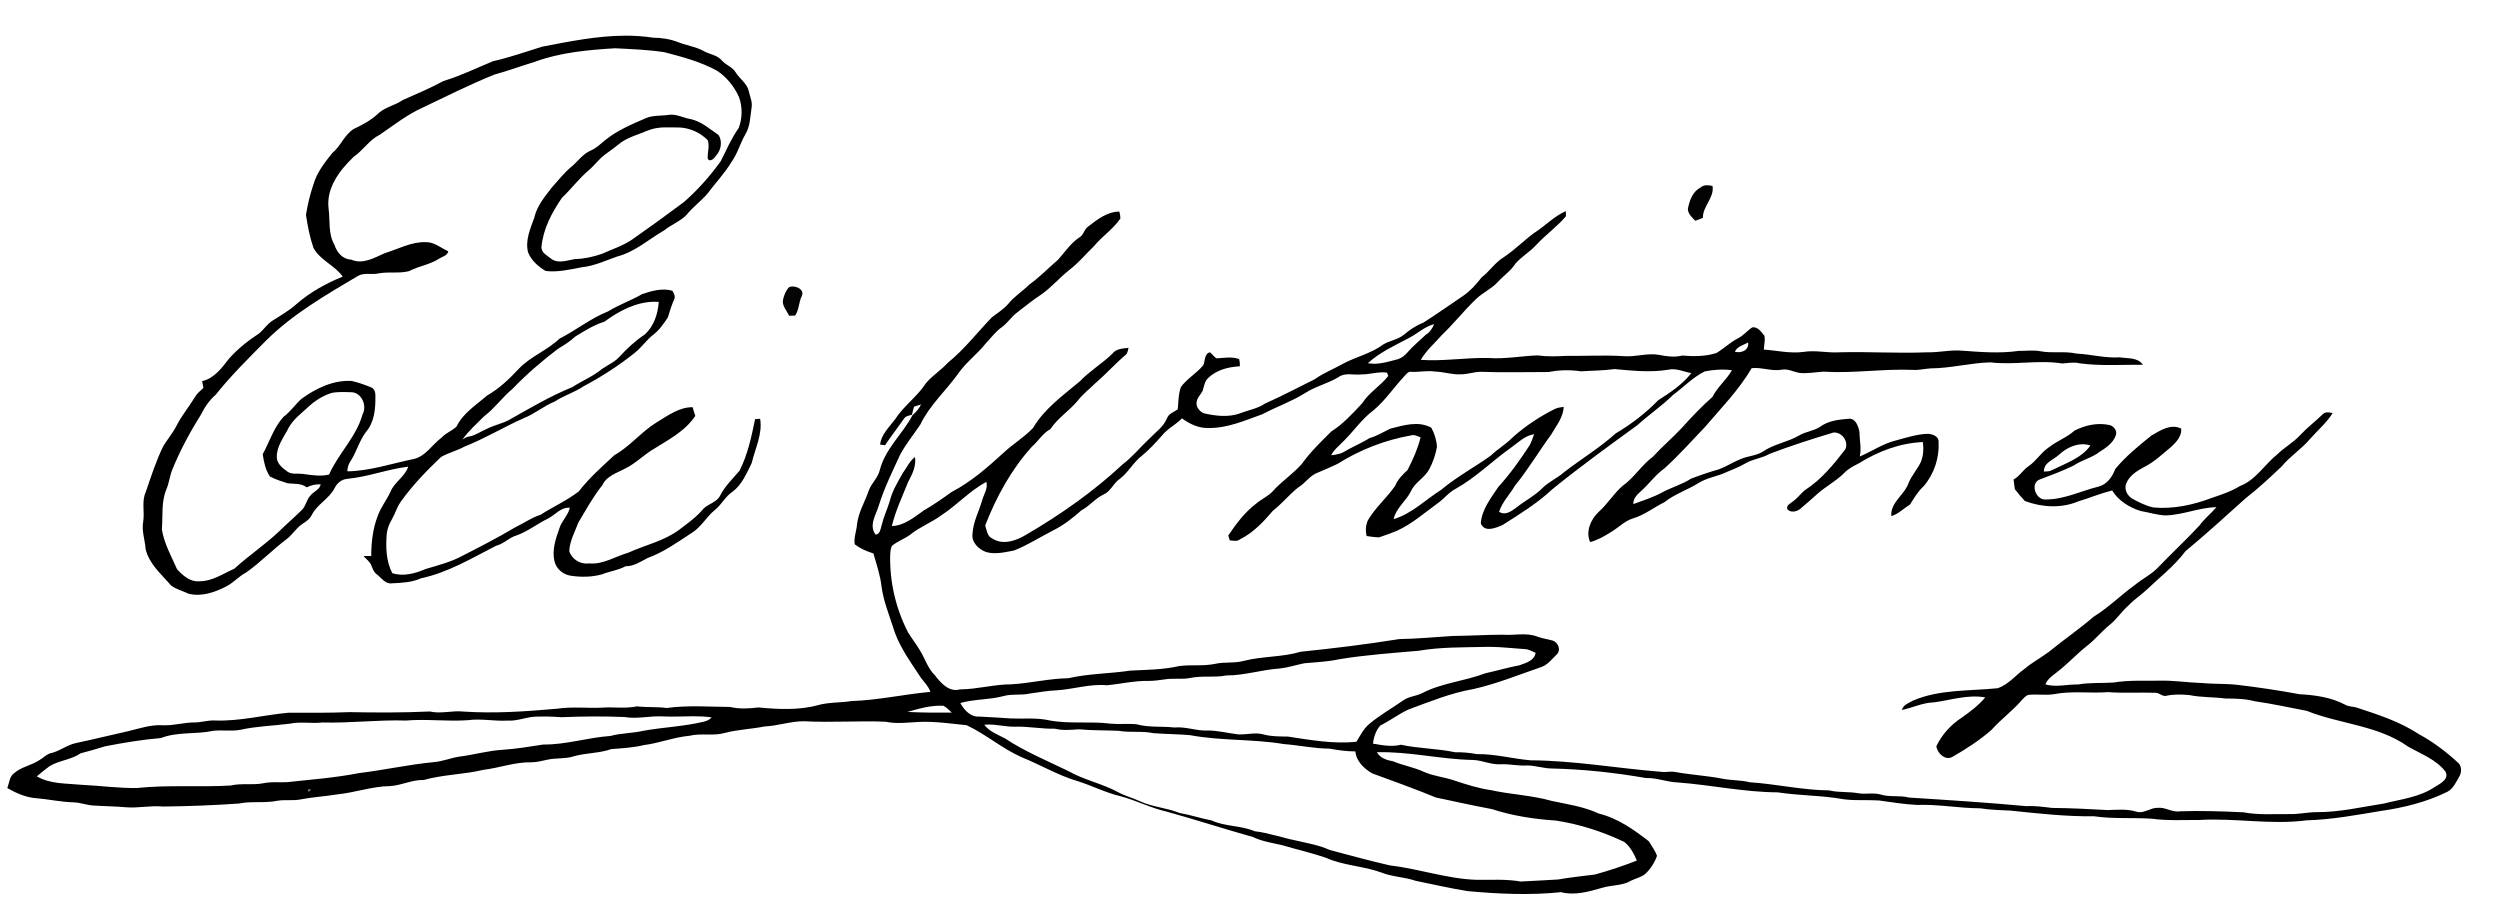 <?xml version="1.0" encoding="UTF-8" standalone="no"?>
<svg
   xmlns:dc="http://purl.org/dc/elements/1.1/"
   xmlns:cc="http://creativecommons.org/ns#"
   xmlns:rdf="http://www.w3.org/1999/02/22-rdf-syntax-ns#"
   xmlns:svg="http://www.w3.org/2000/svg"
   xmlns="http://www.w3.org/2000/svg"
   xmlns:sodipodi="http://sodipodi.sourceforge.net/DTD/sodipodi-0.dtd"
   xmlns:inkscape="http://www.inkscape.org/namespaces/inkscape"
   width="1256pt"
   height="462pt"
   viewBox="0 0 1256 462"
   version="1.1"
   id="svg2"
   inkscape:version="0.48.4 r9939"
   sodipodi:docname="Eli_Whitney_signature_from_1846_memoir.svg">
  <defs
     id="defs38" />
  <sodipodi:namedview
     pagecolor="#ffffff"
     bordercolor="#666666"
     borderopacity="1"
     objecttolerance="10"
     gridtolerance="10"
     guidetolerance="10"
     inkscape:pageopacity="0"
     inkscape:pageshadow="2"
     inkscape:window-width="1301"
     inkscape:window-height="744"
     id="namedview36"
     showgrid="false"
     inkscape:zoom="1.0629121"
     inkscape:cx="851.51199"
     inkscape:cy="169.3959"
     inkscape:window-x="65"
     inkscape:window-y="24"
     inkscape:window-maximized="1"
     inkscape:current-layer="svg2" />
  <path
     d="M 392.594 22.406 C 375.102 22.46 357.628 26.012 340.5 29.312 C 330.25 32.462 320.1 36.087 309.625 38.438 C 299.3 42.712 289.225 47.638 278.5 50.875 C 270.188 55.4 261.469 59.038 252.844 62.875 C 247.781 66.388 241.238 67.35 236.875 71.875 C 232.588 75.775 227.381 78.531 222.156 80.969 C 216.231 84.656 213.963 91.844 208.625 96.156 C 203.95 102.056 199.062 108.169 196.938 115.531 C 194.762 121.856 193.206 128.338 192.156 134.938 C 193.206 141.95 194.537 148.994 196.875 155.719 C 201.062 163.469 210.294 166.656 215.219 173.719 C 204.719 177.956 194.625 183.588 186.062 191.062 C 181.537 195.062 176.319 198.113 171.219 201.312 C 167.919 203.35 165.844 206.706 162.969 209.219 C 156.031 213.756 149.431 218.925 143.906 225.125 C 139.419 230.95 134.537 237.656 126.938 239.344 C 127.237 240.731 127.487 242.15 127.75 243.562 C 125.763 245.45 123.6 247.188 122.25 249.625 C 118.625 255.562 114.119 260.944 110.969 267.156 C 108.656 271.744 105.338 275.675 102.625 280 C 98.037 289.325 94.881 299.206 91.531 309.031 C 88.819 314.856 90.912 321.369 89.938 327.531 C 88.85 333.356 91.037 338.994 91.438 344.781 C 93.638 354.219 101.338 360.575 107.375 367.625 C 110.55 370.125 114.688 371.05 118.312 372.812 C 126.438 374.95 134.831 372.012 142.031 368.312 C 146.631 365.975 150.037 361.875 154.625 359.5 C 163.6 353.175 171.162 345.2 179.938 338.625 C 183.725 335.762 186.106 331.394 190.156 328.844 C 192.419 327.431 194.625 325.837 195.812 323.375 C 199.238 316.6 206.706 313.25 210.156 306.5 C 211.694 303.262 214.75 300.887 218.375 300.688 C 231.287 299.425 243.525 294.6 256.375 293.062 C 254.275 299.438 247.631 302.762 245.156 308.938 C 242.844 314 239.275 318.381 237.375 323.656 C 234.113 331.744 233.175 340.525 233.125 349.188 C 231.512 349.163 229.894 349.15 228.281 349.188 C 229.994 351.2 232.438 352.744 233.312 355.344 C 234.1 357.344 234.844 359.488 236.719 360.75 C 239.619 362.975 242.012 366.962 246.188 366.312 C 252.375 366.05 258.731 365.731 264.469 363.156 C 281.331 359.569 296.312 350.525 311.5 342.75 C 316.438 341.525 319.887 337.425 324.75 336.125 C 331.8 333.512 337.656 328.744 344.406 325.531 C 348.794 323.156 352.438 318.337 357.875 318.875 C 356.788 323.613 352.881 326.938 351.406 331.5 C 349.019 338.2 346.444 345.481 348.281 352.656 C 349.331 357.306 353.656 360.806 358.281 361.531 C 364.831 362.531 371.587 362.488 378 360.688 C 382.9 358.738 388.212 358.144 392.875 355.594 C 398.1 355.681 402.25 352.712 406.688 350.438 C 416.812 346.775 425.613 340.413 434.562 334.562 C 440.438 330.938 443.669 324.512 448.969 320.25 C 453.169 316.887 455.531 311.725 460.094 308.75 C 466.044 304.275 468.837 297.25 472.062 290.812 C 474.238 281.637 478.95 272.688 477.375 263 C 476.575 263.05 474.975 263.169 474.188 263.219 C 471.925 274.256 469.581 285.525 464.406 295.625 C 460.194 300.625 455.312 305.206 452.312 311.094 C 450.262 315.394 445.1 316.281 441.875 319.344 C 437.525 324.644 431.875 328.637 426.438 332.75 C 416.938 339.812 405.15 342.256 394.562 347.094 C 386.375 349.419 378.819 354.637 369.969 353.812 C 364.594 354.625 359.062 351.225 357.5 346.125 C 357.75 339.775 361.025 334.05 363.188 328.188 C 368.012 320.188 372.469 311.906 378.344 304.594 C 381.056 298.706 387.7 296.988 392.938 294.062 C 398.875 291.15 403.581 286.406 409.094 282.844 C 418.931 276.606 430.056 271.156 436.656 261.156 C 436.031 259.356 435.481 257.544 434.969 255.719 C 426.544 255.656 419.462 260.962 412.562 265.125 C 402.85 271.025 395.738 280.275 385.812 285.875 C 378.038 293.087 370.006 300.113 363.531 308.562 C 356.081 314.325 347.369 318.194 339.469 323.281 C 333.756 325.044 328.969 328.625 323.594 331.125 C 312.531 337.762 301.006 343.6 289.531 349.5 C 282.481 353.175 274.731 355.087 267.156 357.375 C 260.769 360.163 253.169 362.2 246.344 359.938 C 242.431 352.312 242.2 343.6 242.875 335.25 C 243.188 331.975 244.5 328.919 246.125 326.094 C 248.175 322.606 249.188 318.581 251.562 315.281 C 258.863 304.881 267.788 295.762 276.938 287 C 281.6 284.312 286.938 283.113 291.625 280.5 C 304.45 275.425 316.238 268.244 328.812 262.656 C 335.8 259.956 341.456 254.944 348.406 252.156 C 354.094 248.356 360.744 246.463 366.406 242.625 C 377.844 236.562 388.744 229.506 398.844 221.406 C 402.981 218.044 406 213.55 410.188 210.25 C 414.038 207.375 416.744 203.312 419.406 199.375 C 420.519 195.588 421.731 191.838 423.281 188.188 C 424.419 186.287 423.231 184.269 422.281 182.594 C 416.031 180.794 409.337 182.606 403.375 184.656 C 396.375 188.669 388.719 191.338 381.844 195.562 C 370.969 199.887 361.812 207.387 351.438 212.625 C 343.625 220.1 333.031 223.85 325.594 231.812 C 319.719 238.137 313.363 244.137 305.812 248.438 C 299 254.425 290.725 259.456 286.688 267.906 C 283.9 270.556 279.994 271.887 277.344 274.812 C 271.319 279.2 267.356 286.663 259.594 288.312 C 245.831 291.113 232.35 295.775 218.188 296 C 218.075 293.5 219 291.256 220.375 289.219 C 224.025 283.456 225.719 276.631 229.906 271.156 C 235.156 265.081 235.85 256.562 235.75 248.875 C 235.875 246.725 235.244 244.113 233.031 243.25 C 229.094 241.662 225.069 240.188 220.906 239.25 C 209.331 238.55 198.4 243.869 189.25 250.531 C 185.325 254.094 182.344 258.619 178.031 261.781 C 171.931 268.494 169.25 277.413 165 285.25 C 165.675 290.062 166.725 295.119 169.5 299.219 C 172.9 301.081 176.688 302.212 180.375 303.438 C 184.512 304.062 189.1 303.262 192.625 306.062 C 195.363 304.725 198.331 303.913 201.406 304.25 C 200.631 307.712 196.919 308.6 194.969 311.188 C 192.369 313.85 192.137 318.025 189.312 320.5 C 184.912 324.875 180.175 328.887 175.75 333.25 C 166.787 341.863 156.338 348.75 147.188 357.125 C 140 360.312 133.169 365.181 124.969 365.031 C 119.369 365.531 114.769 361.331 111.219 357.531 C 107.619 349.369 103.131 341.456 101.656 332.531 C 102.331 324.056 101.15 315.137 104.562 307.125 C 106.263 303.087 106.6 298.663 108.312 294.625 C 113.237 282.575 119.487 271.1 126.375 260.062 C 128.6 255.463 131.6 251.281 135.438 247.906 C 145.225 235.681 156.331 224.7 167.344 213.625 C 184.069 197.1 204.575 185.287 224.625 173.375 C 228.7 170.938 233.562 172.756 237.938 171.656 C 244.2 170.519 250.713 171.881 256.875 170.281 C 262.75 167.144 269.575 166.325 275.25 162.75 C 277.387 161.238 280.931 160.75 281.531 157.812 C 276.894 155.738 272.819 152 267.469 152.062 C 258.319 151.762 250.1 156.394 241.562 159.031 C 235 161.906 227.775 166.281 220.5 163.031 C 215.125 162.831 211.556 158.531 210.031 153.719 C 206.006 146.869 207.363 138.725 206.375 131.188 C 204.637 118.188 213.306 106.875 222.156 98.438 C 228.094 94.375 231.906 87.838 238.469 84.625 C 247.206 78.7 255.519 72.05 265.219 67.688 C 280.231 60.5 295.106 53.05 310.531 46.812 C 318.906 44.562 327.044 41.487 335.344 39 C 351.606 32.925 369.012 31.375 386.188 30.312 C 396.587 30.863 407.075 31.188 417.375 32.812 C 428.688 35.775 440.125 38.8 450.438 44.5 C 456.462 48.525 461.131 54.394 464.094 60.969 C 466.331 67.119 466.238 74.225 463.938 80.312 C 459.325 86.85 456.181 94.181 452.594 101.281 C 445.831 110.669 438.137 119.35 429.438 126.938 C 418.688 135 407.781 142.85 396.781 150.562 C 391.006 154.463 384.306 156.531 378.031 159.406 C 372.619 161.269 366.975 162.55 361.25 162.688 C 356.337 163.375 350.675 165.856 346.188 162.531 C 343.762 160.481 339.881 158.85 340.031 155.125 C 341.081 143.75 346.55 133.537 352.875 124.25 C 358.663 118.775 363.444 112.294 369.531 107.094 C 373.419 103.906 376.275 99.575 380.438 96.688 C 383.113 94.8 385.738 92.806 388.312 90.781 C 393.663 86.244 400.675 84.619 407 81.906 C 413.475 79.231 420.531 80.081 427.344 80.094 C 433.744 80.544 439.95 83.456 444.438 88.031 C 445.837 91.831 444.087 95.969 444.5 99.906 C 446.512 102.094 448.675 99.075 449.875 97.5 C 452.9 94.162 453.712 88.619 451.312 84.844 C 445.738 81.019 440.488 76.256 433.688 74.781 C 429.1 74.056 424.837 71.438 420.062 72.125 C 415.25 72.888 410.125 72.244 405.562 74.219 C 396.8 78.031 387.812 81.763 380.312 87.812 C 377.25 90.175 374.569 93.1 370.906 94.562 C 365.881 96.725 362.806 101.513 358.656 104.875 C 354.119 108.675 350.519 113.388 346.531 117.75 C 342.094 123.55 337.131 129.394 335.531 136.719 C 333.044 143.694 329.725 150.912 331.625 158.5 C 333.725 163.625 338.006 167.45 342.719 170.188 C 350.231 171.075 357.794 169.287 365.156 167.875 C 373.006 167.113 380.231 163.669 387.594 161.094 C 398.731 158.206 407.438 150.269 417.188 144.594 C 421.625 141.094 427.125 139.019 431.125 134.969 C 435.025 130.106 440.113 126.419 444.188 121.719 C 449.15 115.019 455.012 109 459.312 101.812 C 463.2 96.487 464.794 89.981 468.094 84.344 C 471.181 79.269 471.125 73.175 472 67.5 C 472.637 64.05 471.012 60.819 470.312 57.531 C 469.337 52.481 464.575 49.619 462 45.469 C 460 42.019 455.85 40.931 453.312 37.969 C 450.375 34.444 445.481 34.175 441.719 31.938 C 436.769 29.288 431.125 28.55 425.938 26.5 C 420.9 24.525 415.45 23.706 410.062 23.656 C 404.238 22.753 398.424 22.388 392.594 22.406 z M 411.312 189.5 C 412.094 189.502 412.899 189.538 413.688 189.594 C 413.15 197.194 410.712 204.713 405 210 C 399.05 213.938 393.8 218.812 389 224.062 C 385.962 227.425 381.694 229.194 378.031 231.719 C 372.406 236.419 365.506 239.125 359.406 243.125 C 345.319 248.825 332.275 256.65 319.062 264.062 C 314.738 266.188 309.913 267.137 305.625 269.375 C 301.9 270.887 298.594 273.506 294.531 274.156 C 292.944 274.319 291.65 275.238 290.375 276.125 C 294.212 270.6 299.269 266.231 303.969 261.469 C 310.606 256.481 315.406 249.55 321.781 244.25 C 330.594 235.125 340.212 226.8 350.312 219.125 C 354.175 216.775 358.012 214.425 361.312 211.312 C 367.137 207.8 372.938 204.037 379.5 202.062 C 388.746 195.277 399.597 189.47 411.312 189.5 z M 214.531 246.188 C 216.742 246.173 218.956 246.294 221.156 246.344 C 227.394 246.969 230.575 255.006 227.688 260.219 C 223.762 274.419 212.494 284.756 206.656 298.031 C 201.231 299.344 195.463 298.344 190 297.594 C 186.738 297.219 183.062 298.137 180.25 296 C 177.375 293.837 174.044 291.331 173.844 287.406 C 173.519 280.356 178.262 274.65 181.25 268.688 C 184.075 263.413 189.012 259.8 193.312 255.812 C 197.488 251.838 202.469 248.644 207.969 246.844 C 210.125 246.35 212.32 246.202 214.531 246.188 z "
     transform="scale(0.8,0.8)"
     id="path6" />
  <path
     fill="#030303"
     d=" M 854.27 94.28 C 855.96 92.66 858.29 93.02 860.38 93.41 C 861.33 99.46 855.41 103.55 855.53 109.48 C 854.24 109.93 852.96 110.41 851.71 110.92 C 850.09 109.26 848.01 107.43 847.99 104.94 C 848.79 100.82 850.27 96.33 854.27 94.28 Z"
     id="path8" />
  <path
     d="M 983.344 132.594 C 975.894 135.794 970.381 141.938 963.594 146.188 C 956.894 151.062 951.119 157.106 944.156 161.656 C 938.806 164.931 935.413 170.45 930.438 174.188 C 927.212 178.412 923.669 182.412 919.281 185.5 C 910.819 191.213 902.462 197.125 893.875 202.625 C 889.288 204.363 885.294 207.194 881.531 210.281 C 877.769 213.331 872.812 213.881 868.75 216.281 C 861.175 221.981 851.669 223.988 843.406 228.438 C 837.531 231.775 831.169 234.194 825.656 238.156 C 815.306 243.256 805.112 248.713 794.562 253.375 C 789.712 256.688 783.831 257.525 778.469 259.688 C 770.994 262.225 763.094 261.2 755.594 259.438 C 753.269 258.1 751.125 255.681 751.438 252.844 C 751.6 249.931 754 247.931 755.25 245.469 C 756.175 242.681 756.462 239.469 758.75 237.344 C 764.1 232.256 771.425 230.406 778.625 230.031 C 778.725 228.481 778.575 226.975 778.188 225.5 C 773.562 223.787 768.688 224.831 763.938 225.031 C 762.35 224.044 761.331 222.412 759.906 221.25 C 756.269 221.912 756.925 226.713 755.625 229.375 C 751.5 234.463 745.444 237.738 741.594 243.062 C 740.006 247.537 740.05 252.375 739.625 257.062 C 737.175 258.775 733.888 259.762 732.812 262.812 C 730.575 268.163 725.6 271.456 721.75 275.531 C 716.138 280.756 711.325 286.819 705.188 291.469 C 686.825 308.606 666.163 323.125 644.5 335.75 C 638.263 339.587 629.812 342.569 623.125 338.156 C 619.888 336.781 619.644 332.863 618.719 329.938 C 625.681 312.05 635.062 294.85 648 280.562 C 652.075 277.038 654.788 272.113 659.625 269.5 C 664.212 262.562 671.406 258.075 676.719 251.75 C 679.931 247.475 684.306 244.287 688.031 240.5 C 694.581 234.963 700.219 228.481 706.781 222.969 C 708.231 221.906 708.231 220.012 708.719 218.438 C 705.119 218.887 700.769 218.956 698.469 222.219 C 692.094 228.406 684.312 232.963 678.188 239.438 C 667.575 248.325 655.913 256.6 648.75 268.75 C 643.25 274.575 636.288 278.694 630.438 284.156 C 620.288 293.394 609.837 302.65 597.562 309 C 591.987 313.025 586.35 316.994 580.375 320.406 C 574.237 324.656 567.919 330.181 560.094 330.344 C 562.369 320.769 566.644 311.85 570.281 302.75 C 572.856 297.887 575.5 292.7 574.625 287 C 571.212 289.562 569.506 293.619 567.031 296.969 C 563.744 302.706 560.25 308.469 558.688 314.969 C 557.112 320.006 554.862 324.85 553.625 330 C 552.95 332.238 552.769 335.319 549.906 335.781 C 545.344 329.756 550.344 323.069 552.031 317.031 C 555.469 306.069 560.575 295.775 565.375 285.375 C 568.987 278.75 573.756 272.863 577.969 266.625 C 583.781 254.438 594.125 245.35 601.875 234.438 C 606.8 227.338 613.931 222.256 619.219 215.469 C 622.519 212.081 625.269 208.119 629.219 205.406 C 632.806 202.781 635.206 198.881 638.781 196.219 C 643.706 192.381 648.569 188.469 653.781 185.031 C 660.381 180.481 665.519 174.181 671.844 169.281 C 677.481 164.944 681.962 159.444 687.062 154.531 C 692.163 148.344 699.1 143.875 703.625 137.188 C 703.587 135.725 703.362 134.287 702.938 132.875 C 695.388 132.912 689.112 137.794 683.438 142.219 C 680.8 143.856 680.619 147.619 677.844 149.094 C 672.356 152.731 668.731 158.344 664.406 163.156 C 658.344 168.369 652.788 174.175 646.25 178.812 C 642.125 183.025 636.962 186.113 633.25 190.75 C 630.337 194.188 626.475 196.519 622.938 199.219 C 613.75 208.769 605.619 219.381 595.281 227.781 C 591.081 232.394 585.688 235.756 581.625 240.469 C 576.163 248.981 567.569 254.844 562.094 263.344 C 558.481 268.269 553.331 272.781 552.719 279.219 C 553.494 279.306 555.05 279.506 555.812 279.594 C 559.675 273.894 563.825 268.425 567.812 262.812 C 568.888 261.163 571.006 261.012 572.719 260.438 C 573.081 258.738 573.506 257.056 574.031 255.406 C 575.481 254.906 576.962 254.444 578.438 253.969 C 577.163 256.606 575.288 258.831 573.062 260.719 C 566.938 272.494 555.938 281.756 552.562 295.031 C 551.45 299.994 547.319 303.369 545.594 308.031 C 543.206 315.144 539.069 321.675 538.219 329.25 C 537.894 333.425 536.112 337.631 536.75 341.781 C 540.212 344.506 544.312 346.262 548.5 347.562 C 550.487 354.525 552.881 361.406 553.656 368.656 C 554.806 377.144 558 385.087 560.625 393.188 C 563.812 404.538 570.825 414.262 577.25 424 C 579.438 427.625 582.888 430.413 584.312 434.5 C 567.775 435.975 551.487 439.738 534.875 440.25 C 527.888 441.387 520.737 440.906 513.875 442.781 C 501.625 446.156 488.762 445.444 476.25 444.281 C 470.35 444.969 464.369 445.381 458.531 443.969 C 445.256 443.869 431.887 442.8 418.688 444.625 C 412.45 443.762 406.175 444.344 399.938 443.594 C 392.95 445.119 385.794 443.9 378.719 444.375 C 369.119 444.9 359.456 443.625 349.906 445.062 C 330.381 446.8 310.775 448.163 291.188 446.875 C 284.075 446.038 277.012 448.462 269.938 446.812 C 253.175 447.587 236.325 447.544 219.562 447.219 C 206.762 447.719 193.969 447.644 181.156 447.594 C 165.731 448.994 150.506 453.056 134.906 452.469 C 130.731 452.219 126.713 453.613 122.562 453.688 C 115.8 453.6 109.225 455.719 102.438 455.469 C 94.938 454.931 87.7 457.45 80.5 459.188 C 69.575 461.6 58.75 464.3 47.812 466.625 C 42 467.8 37.319 471.881 31.531 473.094 C 28.944 473.869 27.119 476.038 24.781 477.312 C 19.894 480.637 13.688 481.481 9.125 485.344 C 5.938 487.444 5.844 491.644 4.594 494.906 C 10.119 498.056 16.087 500.762 22.5 501.25 C 30.475 501.887 38.3 503.688 46.312 503.875 C 50.525 503.988 54.519 505.675 58.719 505.875 C 65.406 506.337 72.106 506.325 78.781 506.938 C 86.719 507.663 94.594 505.712 102.531 506.5 C 118.381 506.325 134.231 505.738 150.031 504.625 C 158.006 502.962 166.225 504.538 174.188 502.875 C 179.238 502.038 184.444 503.044 189.469 501.906 C 196.694 500.531 204.062 500.15 211.312 498.938 C 222.662 497.85 233.588 493.806 245.062 493.656 C 252.225 493.206 258.825 489.606 266.062 489.844 C 278.288 486.381 291.15 486.431 303.5 483.469 C 313.675 482.256 323.494 478.469 333.844 478.719 C 337.169 478.694 340.387 477.8 343.625 477.125 C 349.012 475.85 354.644 476.725 359.969 475.062 C 367.831 472.725 376.238 473.169 384 470.406 C 390.775 469.931 397.569 469.538 404.219 467.938 C 413.981 466.712 423.206 462.962 433.031 462.062 C 440.319 460.262 447.95 462.381 455.188 460.281 C 463.363 458.131 471.881 457.881 480.156 456.219 C 488.506 455.844 496.519 452.913 504.906 452.938 C 521.994 453.887 539.112 452.512 556.188 453.25 C 563.25 454.762 570.45 453.681 577.562 453.344 C 587.462 452.969 597.263 454.45 607.062 455.438 C 619.237 461.15 629.45 470.225 641.812 475.625 C 653.312 480.275 664.056 486.675 675.969 490.312 C 685.319 493.125 694.025 497.762 703.562 500 C 713.525 502.613 722.681 507.469 732.719 509.719 C 750.831 514.731 768.706 520.562 786.781 525.625 C 792.631 528.462 799.062 529.312 805.312 530.812 C 814.375 533.487 823.612 535.575 832.562 538.625 C 843.55 543.612 855.919 543.781 867.219 547.844 C 874.231 550.719 881.938 550.669 889.062 553.156 C 899.913 555.356 910.725 557.875 921.688 559.625 C 941.188 561.413 960.869 562.306 980.406 560.281 C 989.131 562.556 997.913 559.875 1006.312 557.5 C 1012.288 555.7 1018.962 556.337 1024.438 553 C 1027.438 551.5 1030.963 550.913 1033.5 548.562 C 1036.675 545.5 1039.144 541.644 1040.594 537.469 C 1039.469 534.181 1037.25 531.419 1035.562 528.406 C 1026.037 521.006 1015.987 513.825 1004.062 510.938 C 994.8 506.575 984.612 505.119 974.688 503.031 C 962.125 499.406 948.956 499.012 936.219 496.188 C 928.419 495.087 920.95 492.669 913.5 490.219 C 907.138 487.969 900.3 487.475 894.125 484.688 C 887.825 481.8 880.938 480.663 874.562 478 C 870.688 477.4 866.769 475.956 864.656 472.406 C 884.919 471.844 904.788 476.9 925 477.25 C 930.925 477.438 936.45 480.356 942.438 479.969 C 947.888 479.669 953.237 481.081 958.688 480.719 C 964.188 480.631 969.469 482.688 974.969 482.625 C 994.706 483.087 1014.344 485.262 1033.781 488.625 C 1040.557 488.375 1046.9 491.188 1053.625 491.375 C 1074.6 492.962 1095.3 497.481 1116.375 497.594 C 1130.162 499.719 1144.118 499.438 1157.844 501.938 C 1165.193 502.925 1172.612 502.212 1180 502.688 C 1187.888 503.85 1195.806 505.05 1203.781 505.5 C 1217.094 504.988 1230.25 507.562 1243.562 507.625 C 1249.862 508.625 1256.231 508.738 1262.594 509.062 C 1280.031 510.863 1297.487 512.85 1315.062 512.625 C 1327.1 514.388 1339.263 513.331 1351.375 514.156 C 1361.275 515.506 1371.306 514.9 1381.281 514.938 C 1403.731 513.6 1426.25 518.156 1448.625 515.156 C 1464.375 514.756 1479.844 511.8 1495.344 509.25 C 1509.693 507.2 1524.013 503.65 1537.062 497.188 C 1540.612 495.238 1542.331 491.331 1544.281 487.969 C 1545.819 485.481 1546.107 481.95 1544.281 479.562 C 1536.606 472.4 1528.231 466 1518.969 461 C 1507.219 453.25 1493.75 448.881 1480.5 444.531 C 1477.888 443.556 1474.912 443.913 1472.5 442.438 C 1463.8 437.85 1453.844 436.494 1444.156 435.969 C 1431.156 433.569 1418.062 431.613 1404.938 430.062 C 1397.4 429.238 1389.819 429.644 1382.281 428.906 C 1373.582 428.656 1364.963 427.206 1356.25 427.469 C 1346.638 427.656 1336.95 427 1327.438 428.625 C 1319.987 429.125 1312.5 428.544 1305.125 429.844 C 1298.237 429.694 1291.263 431.75 1284.5 429.812 C 1285.85 426.262 1289.175 424.225 1292 421.938 C 1298.575 416.9 1304.131 410.706 1310.656 405.594 C 1315.807 401.619 1319.875 396.462 1324.938 392.375 C 1329.325 388.887 1332.338 384.038 1336.562 380.375 C 1339.975 376.65 1344.287 373.962 1347.938 370.5 C 1356.25 362.562 1365.537 355.462 1372.438 346.188 C 1385.375 335.425 1397.875 324.1 1410.375 312.812 C 1418.325 306.675 1425.606 299.794 1432.906 292.906 C 1438.182 286.494 1445.325 282.025 1450.688 275.688 C 1455.425 270.25 1461.112 265.55 1464.938 259.375 C 1462.862 259.087 1460.431 258.337 1458.781 260.062 C 1454.132 264.6 1448.938 268.5 1444.5 273.25 C 1440.263 277.875 1434.694 280.913 1430.219 285.25 C 1422.106 291.7 1416.594 301.538 1406.531 305.312 C 1401.044 308.7 1394.881 310.663 1388.844 312.75 C 1377.306 317.1 1364.925 319.769 1352.562 318.719 C 1347.8 317.794 1343.444 315.525 1339.219 313.25 C 1336.043 311.387 1333.975 307.675 1335.125 304 C 1336.925 299.012 1341.669 295.887 1346.156 293.5 C 1352.856 290.2 1358.269 284.944 1363.969 280.219 C 1366.993 277.344 1370.269 273.644 1369.781 269.156 C 1363.281 265.881 1356.557 270.35 1351.031 273.562 C 1343.044 280.012 1334.956 286.562 1328.406 294.5 C 1326.507 299.387 1323.362 304.1 1318 305.562 C 1306.688 308.337 1295.825 313.969 1283.938 313.656 C 1278.1 313.381 1274.938 303.294 1281 301.094 C 1288.2 298.394 1295.438 295.7 1302.375 292.312 C 1307.513 288.8 1313.85 287.512 1318.75 283.625 C 1322.775 281.087 1327.013 278.188 1328.688 273.5 C 1329.95 270.438 1327.213 267.175 1324.188 266.812 C 1316.95 265.35 1309.287 267.106 1302.812 270.406 C 1298.112 274.706 1291.963 276.794 1287 280.719 C 1281.938 283.931 1278.906 289.387 1273.969 292.75 C 1270.381 295.062 1268.406 299.175 1264.531 301.062 C 1264.794 303.1 1264.975 305.169 1265.312 307.219 C 1267.312 309.756 1269.375 312.288 1271.625 314.625 C 1282.175 318.625 1294.406 319.35 1304.969 314.938 C 1312.168 312.75 1319.125 309.837 1326.438 308 C 1330.35 314.462 1337.125 318.625 1344.188 320.875 C 1349.463 321.762 1354.612 323.488 1360 323.688 C 1370.862 323.4 1381.062 318.712 1391.938 318.5 C 1388.55 322.5 1384.356 325.725 1381.281 330 C 1373.044 338.875 1364.169 347.087 1355.781 355.812 C 1351.557 360.512 1345.75 363.2 1340.938 367.188 C 1331.975 373.613 1324.175 381.531 1314.75 387.344 C 1305.8 395.106 1295.931 401.762 1286.781 409.312 C 1281.707 413.038 1276.15 416.05 1271.312 420.125 C 1265.75 424.125 1261.263 429.875 1254.625 432.188 C 1236.812 434.05 1218.15 432.75 1201.312 440 C 1198.675 441.55 1195.206 442.55 1194.406 445.875 C 1201.219 444.413 1207.631 441.225 1214.719 441.062 C 1225.331 439.613 1235.925 436.031 1246.75 437.969 C 1242.537 442.969 1237.281 446.938 1231.969 450.688 C 1225.168 455.1 1219.412 461.35 1216 468.75 C 1216.775 473.2 1221.875 478.062 1226.438 475.125 C 1234.987 470.212 1243.338 464.806 1250.75 458.281 C 1256.612 451.644 1263.919 446.45 1269.656 439.688 C 1270.932 438.425 1272.119 436.8 1273.969 436.375 C 1279.243 435.788 1284.6 436.8 1289.875 435.938 C 1301.037 433.75 1312.475 435.531 1323.75 434.656 C 1333.725 435.381 1343.731 434.738 1353.719 435.062 C 1356.219 435.05 1358.175 437.825 1360.75 436.875 C 1365.388 435.938 1370.206 436.062 1374.906 436.5 C 1382.32 438.038 1389.95 437.656 1397.438 438.656 C 1403.625 438.719 1409.869 438.738 1415.906 440.375 C 1426.882 441.925 1437.725 444.344 1448.625 446.406 C 1469.5 454.806 1493.469 455.456 1512.219 468.844 C 1520.344 473.456 1529.75 476.856 1535.688 484.469 C 1538.375 489.181 1532.463 492.169 1529.125 494.156 C 1519.625 500.631 1507.95 501.875 1497.062 504.625 C 1483.088 506.812 1469.181 510.094 1454.969 510.031 C 1449.118 510.019 1443.4 511.45 1437.562 511.25 C 1427.975 511.137 1418.319 511.925 1408.844 510.125 C 1395.581 509.5 1382.275 509.05 1369 509.5 C 1364.125 510.325 1359.825 506.775 1355 507.312 C 1350.338 507.175 1346.338 511.231 1341.625 509.719 C 1335.787 507.919 1329.675 508.556 1323.688 508.719 C 1312.013 508.106 1300.338 507.45 1288.625 507.375 C 1283.237 506.725 1277.844 505.962 1272.406 506.25 C 1247.957 504 1223.388 502.413 1198.875 500.875 C 1193 499.3 1186.794 500.775 1180.969 498.938 C 1176.306 497.625 1171.513 499.012 1166.812 498.125 C 1160.838 497.05 1154.694 497.825 1148.781 496.375 C 1131.981 496.225 1115.525 492.35 1098.812 491.25 C 1093.025 489.8 1087.05 490.15 1081.25 488.938 C 1071.65 487.113 1061.85 486.581 1052.25 484.844 C 1049.225 484.181 1046.162 485.137 1043.125 484.688 C 1015.788 482.525 988.663 477.644 961.188 477.469 C 949.9 476.519 938.856 473.394 927.469 473.594 C 922.944 472.694 918.35 472.369 913.75 472.406 C 902.562 470.019 890.994 470.137 879.781 467.688 C 873.931 469.163 868.1 468.012 862.25 467 C 862.663 462.9 864.069 458.712 866.844 455.625 C 872.931 452.587 878.369 448.425 884.531 445.562 C 897.856 440.65 911.125 435.175 925.188 432.75 C 939.775 429.5 953.631 423.806 967.719 418.969 C 971.806 417.694 974.444 414.069 977.406 411.219 C 980.594 408.531 978.638 403.312 975 402.25 C 971.763 401.325 968.388 400.969 965.25 399.719 C 958.325 397.094 950.869 399.181 943.719 398.594 C 933.281 398.619 922.862 399.312 912.438 399.375 C 901.2 400.05 889.981 401.194 878.719 401.344 C 858.181 404.644 837.55 407.181 816.875 409.281 C 805.237 412.781 792.956 412.012 781.219 415 C 775.294 416.675 769.038 415.519 763.062 416.906 C 755.638 418.444 748.013 417.306 740.562 418.281 C 730.538 420.569 720.163 420.65 709.938 421.125 C 696.925 423.1 683.7 422.975 670.812 425.938 C 658.812 426.1 647.1 429.062 635.125 429.75 C 624.263 429.75 613.725 432.875 602.875 432.938 C 596.087 434.875 590.831 428.962 587.156 424.125 C 582.656 419.812 580.975 413.65 577.75 408.5 C 575.462 404.6 572.688 401.075 570.312 397.25 C 562.6 382.35 558.669 365.506 559.031 348.719 C 559.119 346.706 559.219 344.606 560.156 342.781 C 563.694 339.794 568.225 338.4 571.875 335.562 C 577.8 330.825 585.038 328.125 591.125 323.625 C 601 317.2 609.013 308.194 619.438 302.594 C 620.538 306.806 617.819 310.319 616.781 314.219 C 614.794 321.169 611.15 327.712 610.75 335.062 C 609.913 340.5 614.556 345.05 619.344 346.688 C 625.094 348.35 631.087 346.769 636.812 345.719 C 645.5 342.306 653.375 337.163 661.688 332.938 C 668.138 329.7 673.825 325.2 679.188 320.438 C 684.275 317.775 687.8 313 693 310.562 C 697.55 308.65 699.188 303.438 703.188 300.75 C 708.712 296.613 711.794 290.131 717.344 286.031 C 721.869 282.256 725.85 277.9 729.75 273.5 C 733.2 269.113 738.456 266.731 742.281 262.719 C 747.019 266.219 752.65 268.931 758.688 268.781 C 770.663 269.031 781.744 264.075 792.781 260.125 C 801.569 255.463 811.05 252.219 819.5 246.906 C 826.038 242.606 833.869 240.931 840.531 236.844 C 844.794 233.694 850.15 235.762 855 235.125 C 860.362 235.188 865.656 233.238 871.031 234 C 871.231 234.525 871.644 235.581 871.844 236.094 C 866.981 242.344 859.806 246.431 855.531 253.156 C 849.556 259.631 843.519 266.188 836.031 271 C 829.556 277.438 822.919 283.806 817.594 291.281 C 812.119 297.531 805.05 302.106 799.5 308.281 C 796.513 311.706 792.163 313.363 788.812 316.312 C 781.712 321.738 776.325 328.9 771.375 336.25 C 771.6 337.025 772.056 338.569 772.281 339.344 C 774.431 339.519 776.856 340.2 778.719 338.688 C 787.069 334.55 793.487 327.663 799.438 320.688 C 805.087 316.35 809.525 310.694 815.062 306.281 C 819.737 303.594 822.587 298.4 827.875 296.688 C 831.975 294.975 836.069 293.15 840.094 291.25 C 854.119 282.4 869.931 276.281 886.281 273.406 C 888.356 272.806 890.25 273.988 892.125 274.688 C 890.337 281.9 887.312 288.625 883.938 295.188 C 880.888 298.062 877.794 301 876.219 305 C 870.994 312.575 863.763 318.688 859.062 326.688 C 857.65 329.812 857.425 333.3 858.25 336.625 C 860.85 336.975 863.475 337.462 866.125 337.438 C 869.85 336.262 873.462 334.806 877.125 333.406 C 886.788 329.044 894.744 321.887 903.281 315.75 C 907.106 312.962 910.013 309.038 914.312 306.875 C 926.862 299.837 937.075 289.538 948.75 281.25 C 953.325 277.962 957.638 273.55 963.438 272.688 C 962.587 274.988 961.837 277.325 960.688 279.5 C 954.712 288.725 948.331 297.694 940.906 305.844 C 936.269 312.856 930.575 319.931 929.938 328.656 C 932.288 334.606 939.294 331.575 943.531 329.75 C 954.369 322.875 965.413 316.094 974.812 307.281 C 992.15 293.194 1010.219 280.113 1028.281 267 C 1035.481 260.4 1043.675 254.95 1050.625 248.062 C 1057.275 243.15 1063.088 236.963 1070.562 233.25 C 1076.15 232.137 1081.981 231.7 1087.656 232.5 C 1084.219 238.562 1078.575 243 1075.438 249.25 C 1068.6 255.275 1062.3 261.931 1056.188 268.719 C 1050.362 274.981 1043.812 280.469 1038.062 286.781 C 1030.888 292.106 1026.219 300.038 1018.906 305.188 C 1013.319 310.05 1009.519 316.569 1003.969 321.469 C 999.006 326.169 995.6 333.812 998.625 340.438 C 1003.312 339.175 1007.544 336.788 1011.594 334.188 C 1016.344 331.462 1020.15 327.2 1025.5 325.562 C 1032.737 323.413 1038.675 318.6 1045.375 315.312 C 1051.925 310.087 1060.031 307.613 1067.031 303.125 C 1072.307 299.938 1078.569 299.175 1084.094 296.562 C 1088.081 294.738 1092.3 293.356 1096.062 291.031 C 1100.8 288.194 1106.519 287.831 1111.281 285.031 C 1124.469 279.981 1137.906 275.712 1151.406 271.625 C 1156.794 271.25 1161.118 277.3 1158.844 282.188 C 1151.594 291.613 1143.9 301.044 1133.812 307.594 C 1130.963 309.694 1128.994 312.744 1126.094 314.781 C 1124.531 316.219 1121.575 317.15 1122.438 319.812 C 1124.638 322.238 1128.362 321.325 1130.625 319.5 C 1133.975 316.562 1137.438 313.769 1140.688 310.719 C 1146.15 305.669 1152.981 302.294 1158.219 296.969 C 1160.769 294.306 1164.088 292.688 1167.312 291 C 1179.388 283.462 1193.25 278.175 1207.562 277.625 C 1208.125 281.75 1207.919 286.1 1206.344 290 C 1204.144 294.725 1200.494 298.606 1198.531 303.469 C 1195.932 310.906 1187.062 315.45 1187.75 324.125 C 1192.2 322.8 1195.481 319.262 1199.406 316.938 C 1201.994 312.913 1204.381 308.688 1207.969 305.438 C 1214.543 297.825 1217.987 287.613 1217.438 277.562 C 1217.6 273.738 1213.131 272.387 1210.031 272.438 C 1203.319 272.812 1196.856 274.944 1190.406 276.656 C 1182.369 278.631 1175.513 283.531 1167.938 286.656 C 1169.138 281.556 1167.737 276.4 1167.75 271.25 C 1167.075 267.837 1165.438 262.681 1161.125 262.969 C 1154.862 263.444 1148.156 264.2 1142.969 268.062 C 1138.931 270.738 1133.8 271.012 1129.688 273.562 C 1122.562 277.712 1114.088 278.8 1107.25 283.5 C 1103 286.238 1097.769 286.325 1093.219 288.25 C 1088.581 290.113 1084.35 292.869 1079.688 294.656 C 1073.688 296.356 1067.781 298.381 1061.969 300.594 C 1056.394 304.244 1049.931 305.994 1044.094 309.094 C 1038.306 312.331 1031.925 314.25 1025.75 316.562 C 1025.562 313.262 1027.819 310.894 1030.094 308.844 C 1035.443 304.194 1039.506 298.206 1045.344 294.094 C 1054.293 285.944 1062.35 276.95 1070.688 268.188 C 1080.888 256.238 1092.069 244.881 1100.031 231.219 C 1106.382 230.519 1112.475 233.275 1118.812 232.188 C 1122.725 231.387 1126.3 233.562 1130.062 234.188 C 1135.062 234.725 1140.044 233.719 1145.031 233.406 C 1163.794 234.581 1182.506 231.531 1201.281 232.281 C 1205.057 232.581 1208.737 231.544 1212.5 231.344 C 1225.088 231.269 1237.406 227.9 1249.969 227.562 C 1264.931 229.387 1280.05 225.875 1295 228.25 C 1298.625 228.113 1302.294 227.194 1305.906 228.156 C 1319.106 229.944 1332.456 228.975 1345.719 229.062 C 1342.568 224.312 1336.088 225.231 1331.188 224.406 C 1322.037 225.031 1313.119 222.475 1304.031 222.062 C 1296.632 220.363 1289.006 222 1281.594 220.625 C 1276.981 219.65 1272.263 220.45 1267.625 220.375 C 1255.975 222.05 1244.194 221.113 1232.531 220.25 C 1224.969 219.525 1217.537 221.488 1210 221.25 C 1191.7 222.012 1173.338 220.75 1155 221.25 C 1147.5 221.75 1140.056 219.738 1132.594 221 C 1124.219 222.137 1115.987 220.106 1107.688 219.531 C 1107.787 216.656 1108.65 213.756 1108.062 210.906 C 1106.175 208.506 1103.969 205.113 1100.469 205.562 C 1097.206 207.625 1094.819 210.863 1091.281 212.562 C 1086.469 215.062 1082.55 218.9 1077.938 221.688 C 1071.037 223.887 1063.588 223.919 1056.438 223.281 C 1051.688 224.494 1046.757 223.863 1042.031 222.875 C 1034.657 221.525 1027.344 224.225 1019.969 223.688 C 1007.918 222.887 995.844 223.644 983.781 223.469 C 977.819 223.769 971.831 224.075 965.906 223.188 C 955.594 223.5 945.319 225.569 934.969 224.844 C 920.694 224.456 906.538 227 892.25 226 C 895.675 220.025 900.975 215.575 905.438 210.438 C 912.913 203.325 919.3 195.15 926.75 188 C 930.987 183.8 936.694 181.438 940.719 177 C 944.306 173.062 948.875 170.019 951.75 165.469 C 955.675 161.031 960.975 158.05 964.938 153.625 C 970.775 147.363 977.844 142.35 983.406 135.812 C 983.394 135.012 983.356 133.394 983.344 132.594 z M 900.656 203.531 C 899.506 206.256 897.925 208.769 895.312 210.281 C 891.513 213.981 887.294 217.312 883.844 221.375 C 882.256 223.175 880.344 224.769 878.031 225.531 C 871.831 227.119 865.487 229.281 859 228.094 C 866.275 221.419 875.319 217.269 883.969 212.719 C 889.694 209.906 894.369 205.219 900.656 203.531 z M 1097.812 215.094 C 1098.487 219.944 1093.537 222 1089.5 220.875 C 1090.888 217.562 1094.912 216.719 1097.812 215.094 z M 1013.875 231.781 C 1025.075 232.769 1036.406 234.05 1047.594 232.188 C 1052.594 231 1057.325 233.5 1062.188 234.312 C 1056.525 241.45 1048.963 246.519 1041.375 251.344 C 1033.475 259.481 1024.406 266.425 1014.656 272.188 C 1004.681 281.175 993.175 288.131 982.562 296.281 C 978.1 300.281 972.362 302.613 968.188 306.938 C 963.5 311.613 957.5 314.544 952.375 318.656 C 949.263 320.969 945.263 324.025 941.438 321.375 C 943.4 315.212 948.169 310.575 951.344 305.062 C 959.669 294.863 966.381 283.5 974.156 272.875 C 977.269 267.387 981.794 262.087 981.969 255.5 C 980.194 255.787 978.369 255.963 976.719 256.688 C 967.281 261.375 958.406 267.225 950.469 274.188 C 946.144 278.725 940.65 281.875 936.125 286.188 C 925.913 293.525 914.712 299.469 905.062 307.594 C 895.2 313.831 886.587 322.644 875.188 326.031 C 876.65 319.106 882.925 314.781 886 308.656 C 888.438 302.981 894.569 300.194 897.469 294.844 C 899.856 290.456 901.494 285.663 902.406 280.75 C 902.194 276.538 900.919 272.231 898.844 268.594 C 890.694 264.119 881.369 267.094 873.031 269.219 C 868.719 271.281 864.65 273.869 860 275.156 C 854.812 278.444 849.075 280.7 843.812 283.875 C 841.438 285.25 838.663 285.544 836 285.906 C 837.513 282.619 840.425 280.456 842.875 277.906 C 849.725 271.406 854.944 263.3 862.594 257.625 C 870.144 251.35 875.456 243.075 882.156 236 C 883.244 234.787 884.381 233.188 886.281 233.5 C 891.269 233.8 896.212 232.556 901.188 233.344 C 906.688 233.469 911.994 235.438 917.531 235.062 C 921.731 235.1 925.737 233.488 929.938 233.5 C 944.15 234.037 958.381 233.613 972.594 233.625 C 979.244 232.3 986.056 232.175 992.781 233.188 C 999.806 232.725 1006.875 232.769 1013.875 231.781 z M 1307.469 279 C 1309.244 278.948 1311.044 279.172 1312.812 279.781 C 1307 287.806 1297.287 290.919 1288.812 295.156 C 1287.213 296.144 1285.325 296.062 1283.562 296.125 C 1283.5 290.337 1289.575 288.875 1293.062 285.562 C 1296.953 281.972 1302.142 279.156 1307.469 279 z M 935.625 406.219 C 942.913 406.263 950.164 407.177 957.438 407.625 C 959.925 407.663 962.119 408.969 964.344 409.969 C 963.644 414.931 958.156 416.35 954.156 417.812 C 946.956 419.175 939.95 421.25 932.812 422.812 C 919.763 427.812 905.356 428.844 892.906 435.406 C 889.094 437.206 884.6 437.394 881.125 439.906 C 874.025 444.894 866.394 449.113 859.781 454.75 C 856.231 457.725 854.244 462.031 851.781 465.844 C 837.381 467.331 822.938 464.7 808.75 462.562 C 803.7 462.475 798.612 462.594 793.688 461.281 C 788.325 459.681 782.862 461.525 777.438 461.188 C 771.225 460.4 765.087 458.863 758.812 458.75 C 751.638 459.238 744.763 456.15 737.562 456.875 C 729.625 455.95 721.544 457.019 713.781 454.844 C 708.356 454.306 702.875 454.981 697.438 454.469 C 684.688 452.794 671.706 454.819 659.031 452.406 C 651.119 450.581 642.994 451.538 634.969 451.188 C 628.294 450.788 621.631 450.288 614.969 450 C 609.556 450.488 605.444 445.825 603.094 441.5 C 611.819 439 621.087 439.531 629.875 437.219 C 635.325 435.594 641.081 436.812 646.594 435.562 C 652.331 434.762 658.062 433.712 663.875 433.5 C 674.312 432.812 684.55 429.344 695.062 430.344 C 703.788 429.544 712.438 427.425 721.25 427.625 C 724.812 427.613 728.369 427.106 731.906 426.594 C 737.031 425.819 742.263 426.756 747.375 425.781 C 754.862 424.144 762.6 425.7 770.125 424.188 C 781.5 424.225 792.406 420.55 803.719 419.812 C 808.944 419.238 813.987 417.556 819.125 416.531 C 826.625 415.894 834.188 415.519 841.562 413.906 C 857.987 411.256 874.562 410.106 891.125 408.656 C 904.763 406.281 918.7 406.613 932.5 406.25 C 933.542 406.217 934.584 406.212 935.625 406.219 z M 589.562 443.188 C 590.525 443.164 591.497 443.167 592.469 443.219 C 594.506 444.244 596.081 445.969 597.719 447.531 C 588.419 447.619 579.131 447.531 569.844 447.094 C 576.308 445.223 582.822 443.35 589.562 443.188 z M 435.469 449.812 C 439.307 449.81 443.122 449.969 446.938 450.531 C 445.637 451.994 443.863 452.781 442 453.219 C 429.512 456.231 416.613 456.663 404 458.938 C 397.175 460.538 390.087 460.325 383.312 462.188 C 369.15 463.15 355.431 467.738 341.156 467.562 C 332.681 468.887 324.212 470.3 315.625 470.875 C 306.55 471.4 297.75 473.975 288.75 475.125 C 283.212 475.9 277.975 478.188 272.375 478.625 C 256.587 480.137 241.062 483.619 225.312 485.531 C 210.363 488.469 195.175 489.569 180.062 491.219 C 175.287 491.419 170.444 490.85 165.719 491.812 C 158.844 493.262 151.738 491.675 144.875 493.312 C 125.375 494.462 105.731 492.806 86.281 494.844 C 74.506 495.094 62.794 493.381 51.094 492.844 C 41.656 491.906 31.637 492.519 23.125 487.531 C 25.738 485.319 28.413 483.125 31.188 481.125 C 37.263 477.462 44.731 477.169 50.594 473.094 C 55.794 471.719 60.969 470.281 66.094 468.656 C 77.644 466.456 89.275 464.462 101 463.5 C 111.55 459.387 123.094 461.312 133.969 458.938 C 139.606 458.325 145.338 459.363 150.938 458.312 C 161.162 456.038 171.669 455.806 182.031 454.469 C 188.781 453.031 195.688 454.519 202.5 453.719 C 220.05 454.206 237.45 451.938 255 452.5 C 267.925 451.4 280.875 453.206 293.812 452.281 C 302.125 451.119 310.462 453.031 318.812 452.531 C 324.738 452.944 330.262 450.325 336.125 450.062 C 341.587 449.863 347.069 449.994 352.531 450.406 C 365.694 449.856 378.919 449.756 392.094 450.281 C 400.156 451.694 408.163 449.456 416.25 449.906 C 422.648 450.242 429.071 449.817 435.469 449.812 z M 620.531 455 C 626.212 454.918 631.802 456.506 637.5 456.375 C 645.875 456.087 654.156 457.837 662.531 457.625 C 667.469 458.887 672.475 458.337 677.5 458 C 685.788 458.775 694.125 458.587 702.438 458.938 C 709.7 460.238 717.15 458.887 724.375 460.438 C 732.025 461.012 739.725 461 747.375 461.688 C 766.825 465.325 786.781 464.006 806.281 467.281 C 815.869 468.019 825.3 470.081 834.938 470.156 C 840.3 471.106 845.712 471.925 851.188 471.875 C 851.675 478.05 856.688 482.762 861.75 485.688 C 875.112 490.613 888.525 495.363 901.688 500.812 C 913.425 503.312 925.156 505.913 936.969 508.125 C 949.906 512.375 963.5 514.4 977.062 515.312 C 991.95 517.562 1006.444 522.269 1020.031 528.719 C 1023.781 531.669 1026.112 536.1 1027.938 540.438 C 1019.337 543.8 1010.544 546.75 1001.656 549.188 C 993.944 550.163 986.212 550.962 978.562 552.312 C 970.7 552.688 962.837 553.294 955 553.594 C 945.888 551.981 936.638 552.619 927.438 552.531 C 908.812 551.969 891.069 545.538 872.656 543.438 C 860.019 540.475 847.481 537.15 834.969 533.75 C 828.194 530.638 820.794 529.506 813.594 527.781 C 804.994 526.069 796.706 523.019 787.969 522.031 C 779.281 518.281 769.469 519.194 760.844 515.219 C 754.069 513.944 747.531 511.706 740.719 510.531 C 732.631 507.244 723.688 506.812 715.75 503.125 C 711.388 501.075 706.688 499.925 702.438 497.625 C 692.4 492.1 680.881 489.919 670.906 484.219 C 657.544 477.706 643.688 472.031 631.25 463.781 C 626.587 461.356 621.419 459.469 618.094 455.156 C 618.909 455.067 619.72 455.012 620.531 455 z "
     transform="scale(0.8,0.8)"
     id="path10" />
  <path
     fill="#040404"
     d=" M 396.44 144.28 C 399.13 143.02 404.42 145.22 402.85 148.68 C 401.22 151.84 401.54 155.58 399.46 158.56 C 398.45 158.58 397.45 158.60 396.45 158.62 C 395.21 155.96 392.63 153.45 393.44 150.29 C 394.01 148.13 394.84 145.89 396.44 144.28 Z"
     id="path12" />
  <path
     fill="#6c6c6c"
     d=" M 154.96 396.35 C 158.30 396.52 153.40 399.32 154.96 396.35 Z"
     id="path34" />
</svg>
